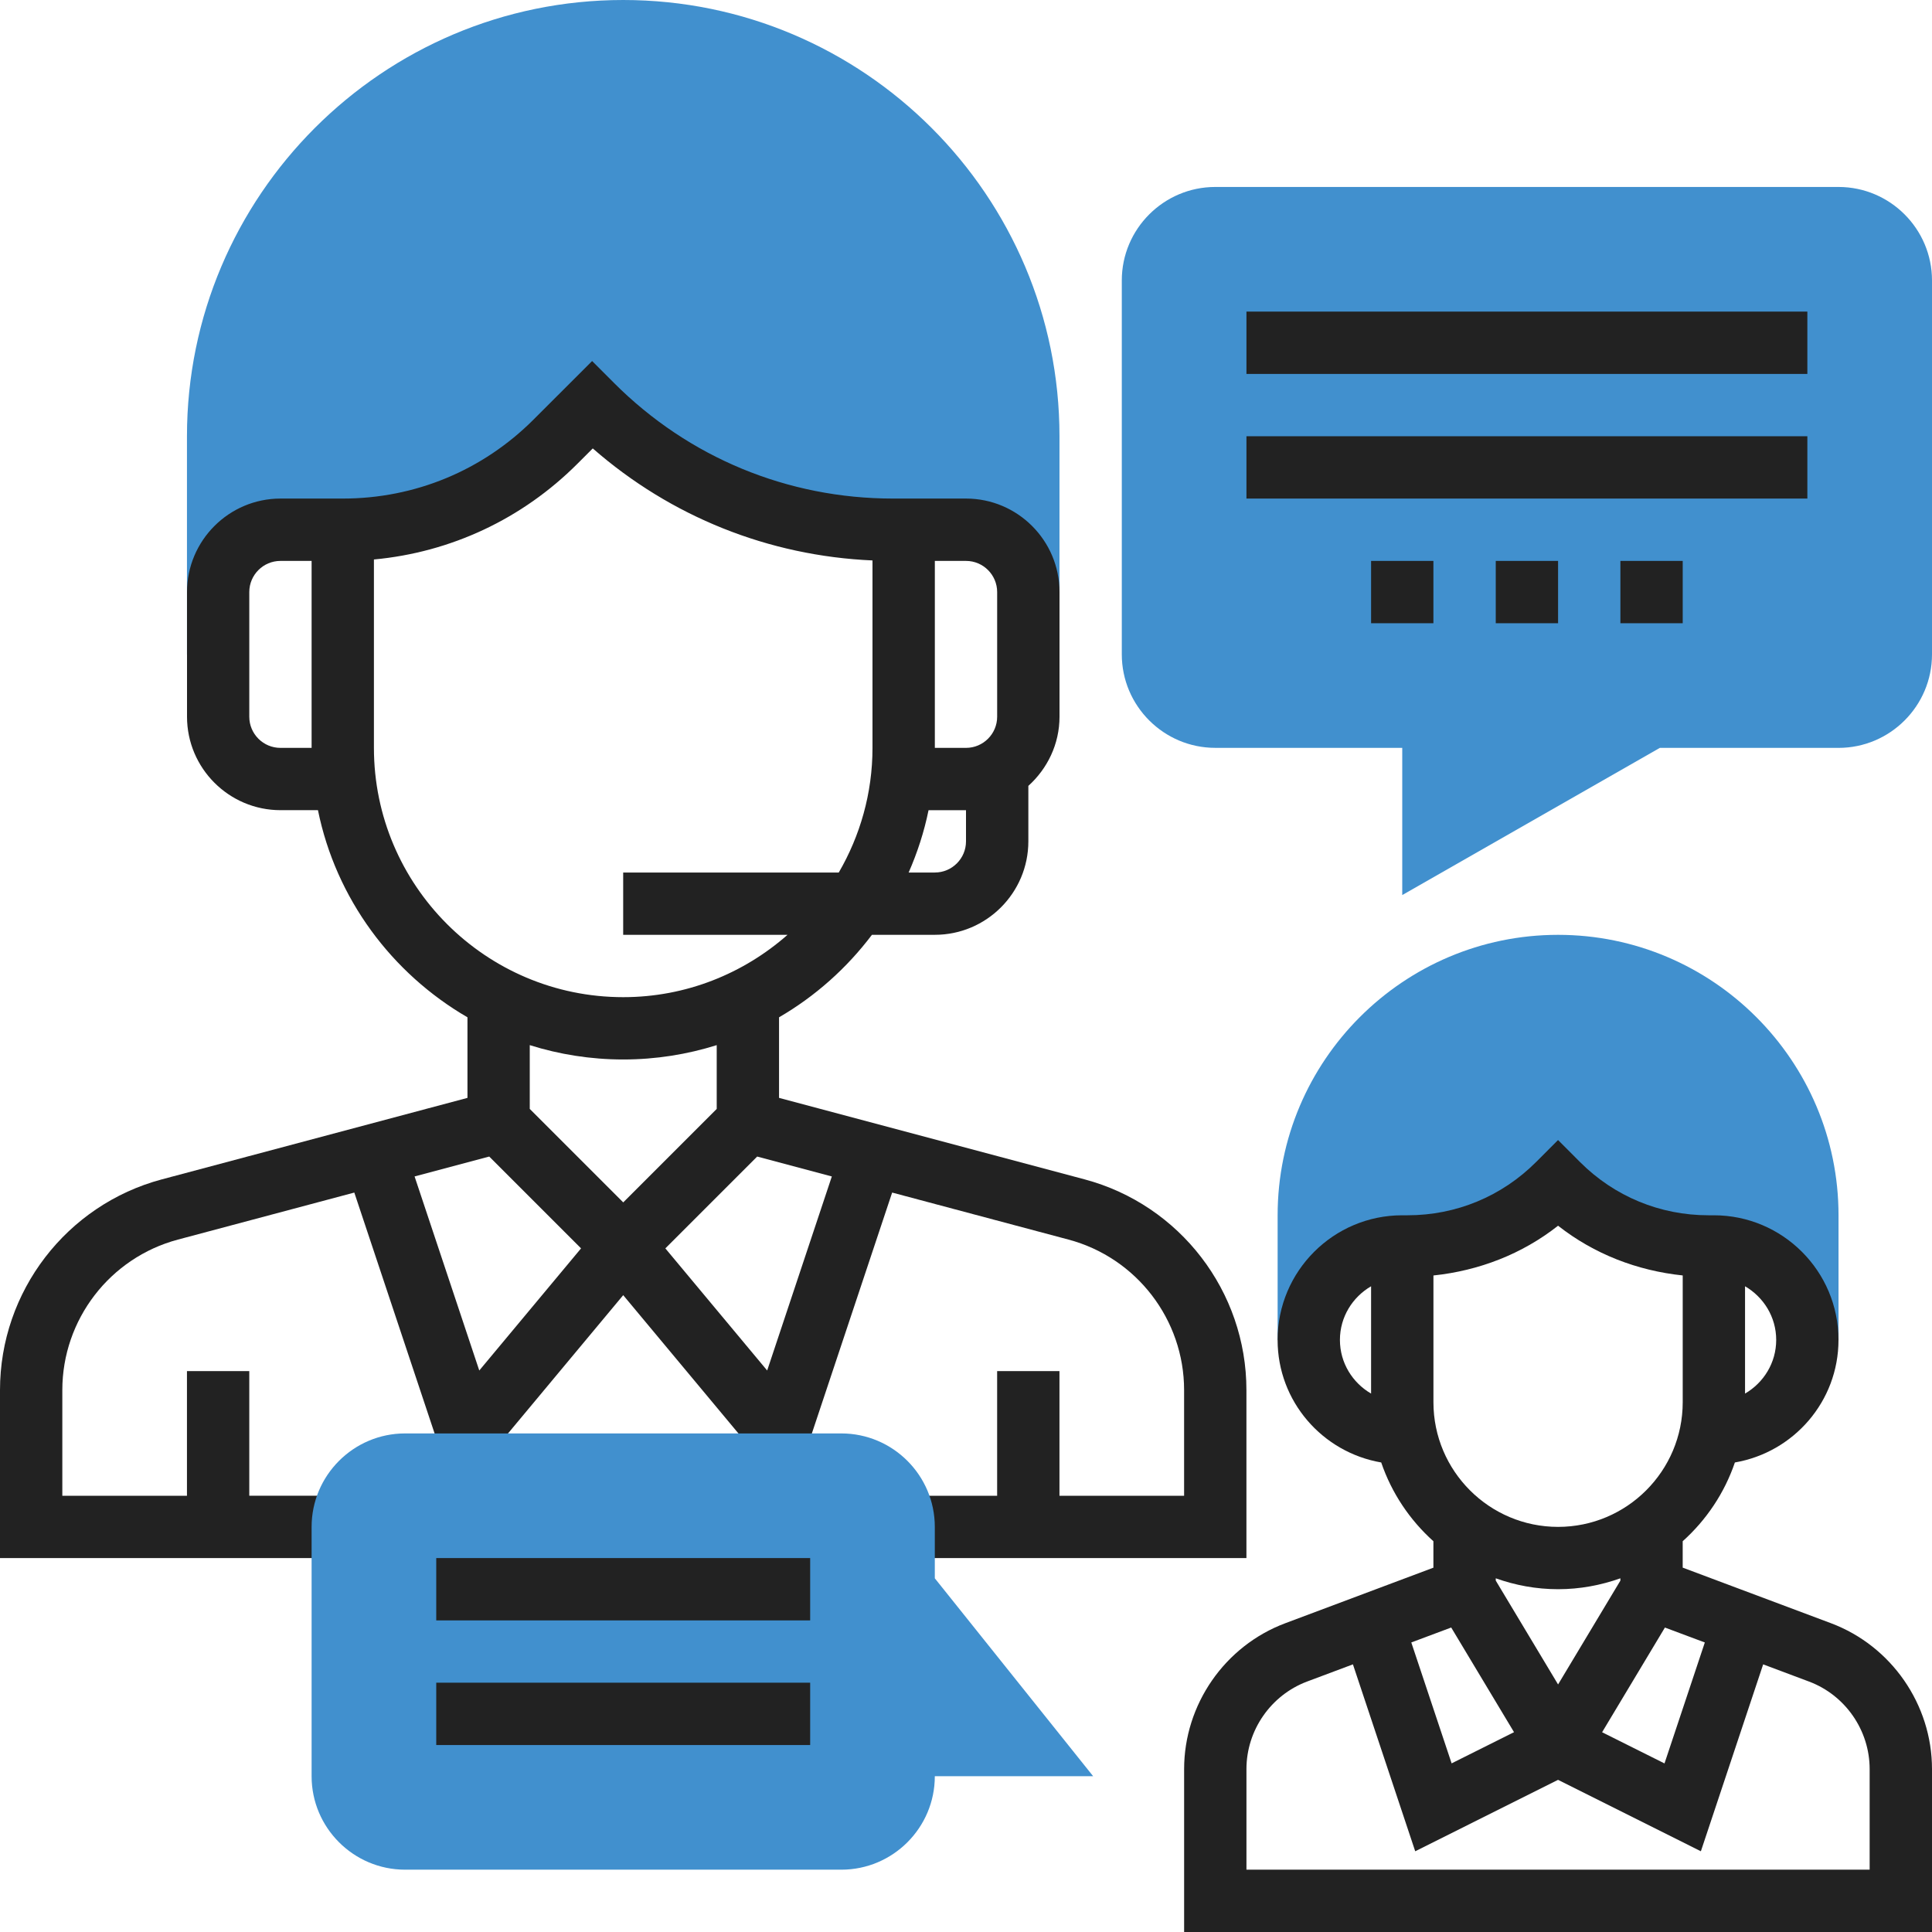<?xml version="1.0" encoding="utf-8"?>
<!-- Generator: Adobe Illustrator 17.0.1, SVG Export Plug-In . SVG Version: 6.00 Build 0)  -->
<!DOCTYPE svg PUBLIC "-//W3C//DTD SVG 1.1//EN" "http://www.w3.org/Graphics/SVG/1.1/DTD/svg11.dtd">
<svg version="1.1" id="Layer_1" xmlns="http://www.w3.org/2000/svg" xmlns:xlink="http://www.w3.org/1999/xlink" x="0px" y="0px"
	 width="70px" height="70px" viewBox="0 0 70 70" enable-background="new 0 0 70 70" xml:space="preserve">
<g>
	<path fill="#4190CE" d="M22.581,0C13.864,0,6.774,7.09,6.774,15.806v7.903h1.129v-2.258c0-1.248,1.011-2.258,2.258-2.258h2.258
		c2.891,0,5.664-1.148,7.709-3.193l1.323-1.323c2.891,2.891,6.814,4.516,10.903,4.516H35c1.248,0,2.258,1.011,2.258,2.258v2.258
		h1.129v-7.903C38.387,7.09,31.297,0,22.581,0z"/>
	<path fill="#222222" d="M39.295,42.73l-11.069-2.952v-2.919c1.313-0.762,2.455-1.782,3.366-2.989h2.28
		c1.867,0,3.387-1.52,3.387-3.387v-2.009c0.687-0.62,1.129-1.51,1.129-2.507v-4.516c0-1.867-1.52-3.387-3.387-3.387h-2.645
		c-3.818,0-7.407-1.486-10.105-4.185l-0.798-0.798l-2.121,2.12c-1.846,1.847-4.301,2.863-6.911,2.863h-2.258
		c-1.867,0-3.387,1.52-3.387,3.387v4.516c0,1.867,1.52,3.387,3.387,3.387h1.357c0.652,3.205,2.673,5.911,5.417,7.505v2.919
		L5.866,42.73C2.413,43.651,0,46.79,0,50.366v6.086h12.419v-2.258H9.032v-4.516H6.774v4.516H2.258v-3.828
		c0-2.554,1.723-4.797,4.191-5.454l6.388-1.703l3.669,11.007l6.074-7.29l6.075,7.29l3.669-11.007l6.388,1.703
		c2.467,0.657,4.19,2.901,4.19,5.454v3.828h-4.516v-4.516h-2.258v4.516h-3.387v2.258h12.419v-6.086
		C45.161,46.79,42.748,43.651,39.295,42.73z M10.161,27.097c-0.623,0-1.129-0.507-1.129-1.129v-4.516
		c0-0.622,0.506-1.129,1.129-1.129h1.129v6.774H10.161z M35,30.484c0,0.622-0.506,1.129-1.129,1.129h-0.949
		c0.315-0.718,0.561-1.472,0.721-2.258H35V30.484z M35,20.323c0.623,0,1.129,0.507,1.129,1.129v4.516
		c0,0.622-0.506,1.129-1.129,1.129h-1.129v-6.774H35z M13.548,27.097v-6.826c2.788-0.259,5.376-1.468,7.378-3.473l0.551-0.551
		c2.829,2.474,6.369,3.894,10.135,4.059v6.791c0,1.646-0.449,3.186-1.222,4.516h-7.811v2.258h5.954
		c-1.592,1.401-3.673,2.258-5.954,2.258C17.6,36.129,13.548,32.077,13.548,27.097z M22.581,38.387c1.18,0,2.317-0.184,3.387-0.52
		v2.311l-3.387,3.387l-3.387-3.387v-2.311C20.264,38.203,21.401,38.387,22.581,38.387z M17.365,49.656l-2.344-7.031l2.705-0.721
		l3.327,3.327L17.365,49.656z M27.796,49.656l-3.689-4.425l3.327-3.327l2.705,0.721L27.796,49.656z"/>
	<path fill="#4190CE" d="M56.452,33.871c-5.603,0-10.161,4.558-10.161,10.161v4.516h1.129c0-1.871,1.516-3.387,3.387-3.387h0.194
		c2.045,0,4.006-0.812,5.451-2.258c1.446,1.446,3.406,2.258,5.451,2.258h0.194c1.871,0,3.387,1.516,3.387,3.387h1.129v-4.516
		C66.613,38.429,62.055,33.871,56.452,33.871z"/>
	<path fill="#222222" d="M66.337,58.811l-5.37-2.013v-0.956c0.854-0.767,1.513-1.744,1.891-2.854
		c2.127-0.365,3.754-2.211,3.754-4.44c0-2.491-2.025-4.516-4.516-4.516h-0.194c-1.758,0-3.411-0.684-4.653-1.927l-0.798-0.799
		l-0.798,0.799c-1.243,1.243-2.895,1.927-4.653,1.927h-0.194c-2.491,0-4.516,2.025-4.516,4.516c0,2.229,1.627,4.075,3.754,4.44
		c0.378,1.109,1.036,2.086,1.891,2.854v0.958l-5.368,2.013c-2.191,0.821-3.664,2.945-3.664,5.285V70H70v-5.903
		C70,61.757,68.528,59.633,66.337,58.811z M61.769,59.51l-1.461,4.382l-2.261-1.13l2.276-3.793L61.769,59.51z M56.452,61.031
		l-2.258-3.763v-0.083c0.708,0.252,1.465,0.395,2.258,0.395c0.793,0,1.55-0.144,2.258-0.395v0.083L56.452,61.031z M64.355,48.548
		c0,0.832-0.457,1.552-1.129,1.944v-3.888C63.898,46.996,64.355,47.716,64.355,48.548z M56.452,44.41
		c1.304,1.026,2.863,1.628,4.516,1.802v4.594c0,2.491-2.025,4.516-4.516,4.516c-2.491,0-4.516-2.025-4.516-4.516v-4.593
		C53.588,46.039,55.148,45.437,56.452,44.41z M48.548,48.548c0-0.832,0.457-1.552,1.129-1.944v3.888
		C49.005,50.101,48.548,49.38,48.548,48.548z M52.58,58.968l2.276,3.792l-2.261,1.13l-1.461-4.381L52.58,58.968z M67.742,67.742
		H45.161v-3.645c0-1.405,0.883-2.678,2.198-3.172l1.66-0.622l2.257,6.772l5.175-2.588l5.175,2.588l2.257-6.772l1.661,0.623
		c1.314,0.492,2.197,1.766,2.197,3.17V67.742z"/>
	<path fill="#4190CE" d="M50.806,32.43v-5.334h-6.774c-1.867,0-3.387-1.52-3.387-3.387V10.161c0-1.867,1.52-3.387,3.387-3.387
		h22.581c1.867,0,3.387,1.52,3.387,3.387V23.71c0,1.867-1.52,3.387-3.387,3.387h-6.474L50.806,32.43z"/>
	<path fill="#222222" d="M45.161,11.29h20.323v2.258H45.161V11.29z"/>
	<path fill="#222222" d="M45.161,15.806h20.323v2.258H45.161V15.806z"/>
	<path fill="#222222" d="M54.194,20.323h2.258v2.258h-2.258V20.323z"/>
	<path fill="#222222" d="M58.71,20.323h2.258v2.258H58.71V20.323z"/>
	<path fill="#222222" d="M49.677,20.323h2.258v2.258h-2.258V20.323z"/>
	<path fill="#4190CE" d="M30.484,67.742H14.677c-1.867,0-3.387-1.52-3.387-3.387v-9.032c0-1.867,1.52-3.387,3.387-3.387h15.806
		c1.867,0,3.387,1.52,3.387,3.387v1.862l5.737,7.171h-5.737C33.871,66.222,32.351,67.742,30.484,67.742z"/>
	<path fill="#222222" d="M15.806,56.452h13.548v2.258H15.806V56.452z"/>
	<path fill="#222222" d="M15.806,60.968h13.548v2.258H15.806V60.968z"/>
</g>
</svg>
